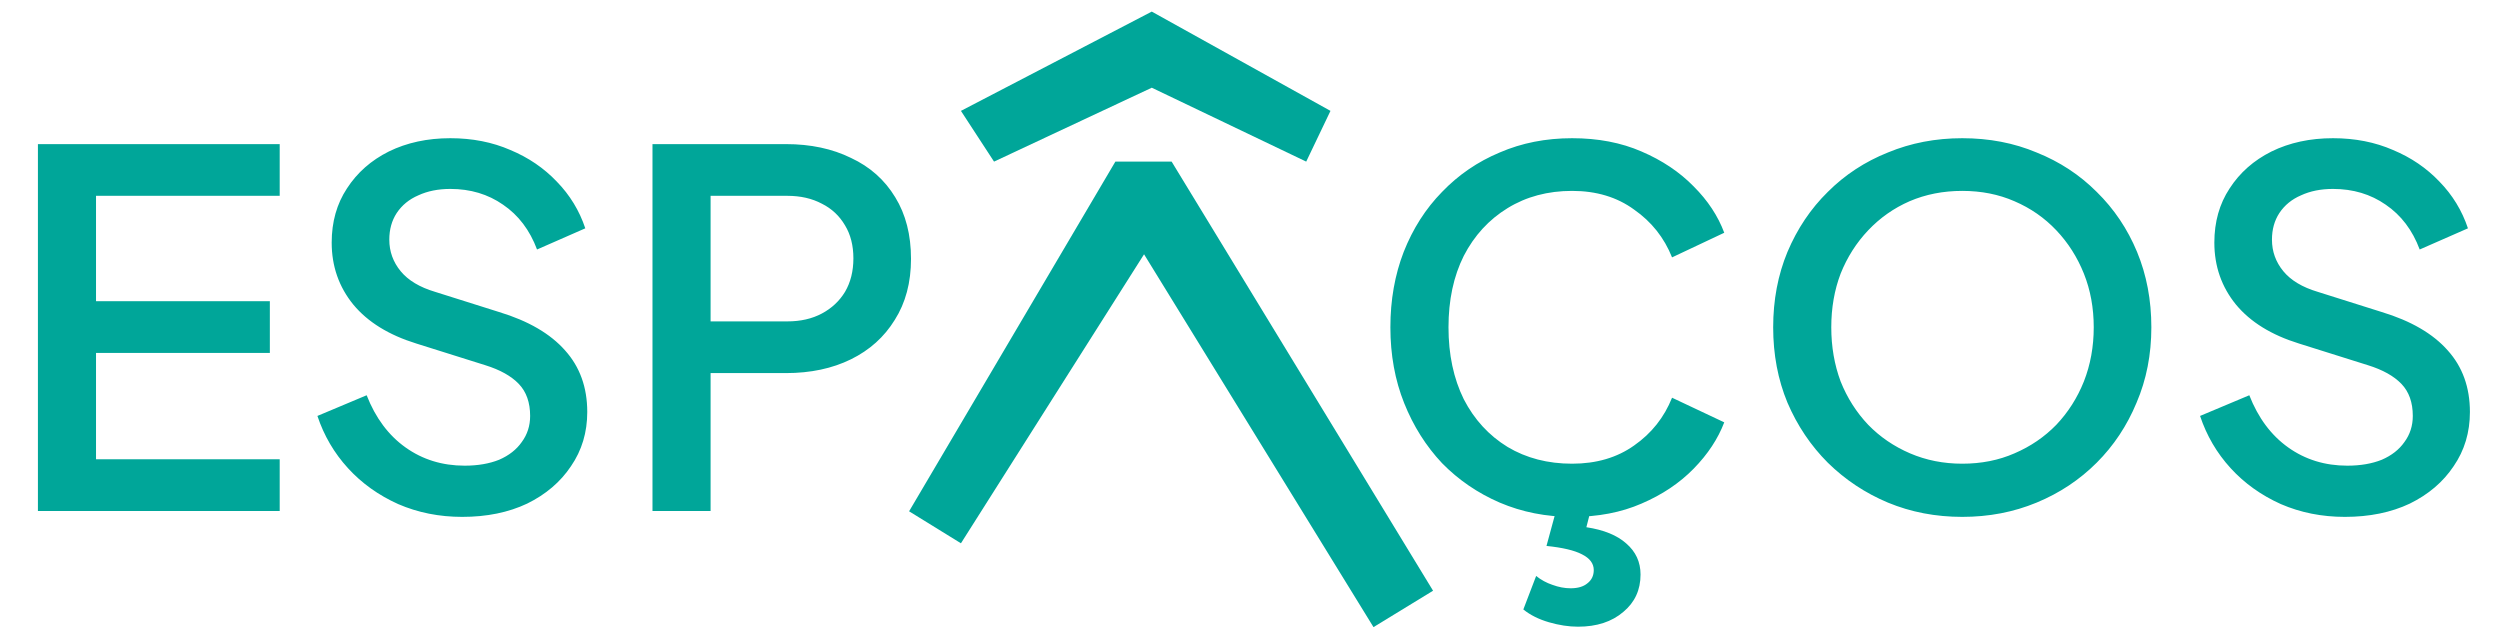 <svg width="678" height="171" viewBox="0 0 678 171" fill="none" xmlns="http://www.w3.org/2000/svg">
<path d="M10.283 138.576V39.084H75.854V53.107H26.041V81.685H73.183V95.708H26.041V124.553H75.854V138.576H10.283ZM125.344 140.178C119.112 140.178 113.325 139.021 107.983 136.706C102.641 134.302 98.101 131.053 94.361 126.957C90.622 122.862 87.862 118.143 86.082 112.801L99.436 107.192C101.84 113.336 105.357 118.054 109.986 121.348C114.616 124.642 119.958 126.29 126.012 126.29C129.573 126.29 132.689 125.755 135.36 124.687C138.031 123.53 140.078 121.927 141.503 119.879C143.016 117.832 143.773 115.472 143.773 112.801C143.773 109.151 142.749 106.258 140.702 104.121C138.654 101.984 135.627 100.293 131.621 99.046L112.924 93.17C105.446 90.855 99.748 87.339 95.83 82.62C91.913 77.812 89.954 72.204 89.954 65.793C89.954 60.184 91.334 55.288 94.094 51.103C96.854 46.83 100.638 43.491 105.446 41.087C110.342 38.684 115.907 37.482 122.139 37.482C128.104 37.482 133.535 38.55 138.431 40.687C143.328 42.735 147.512 45.584 150.985 49.234C154.546 52.884 157.128 57.113 158.73 61.921L145.643 67.663C143.684 62.41 140.613 58.359 136.428 55.51C132.333 52.661 127.57 51.237 122.139 51.237C118.845 51.237 115.951 51.816 113.458 52.973C110.965 54.041 109.007 55.644 107.582 57.781C106.247 59.828 105.579 62.232 105.579 64.992C105.579 68.197 106.603 71.046 108.651 73.539C110.698 76.032 113.814 77.901 117.999 79.148L135.36 84.623C143.283 87.027 149.249 90.499 153.255 95.04C157.261 99.491 159.264 105.056 159.264 111.733C159.264 117.253 157.795 122.15 154.857 126.423C152.008 130.697 148.047 134.08 142.972 136.573C137.897 138.976 132.021 140.178 125.344 140.178ZM176.954 138.576V39.084H213.145C219.822 39.084 225.698 40.331 230.773 42.824C235.937 45.227 239.943 48.789 242.792 53.507C245.641 58.137 247.065 63.701 247.065 70.2C247.065 76.611 245.596 82.13 242.658 86.76C239.809 91.39 235.848 94.951 230.773 97.444C225.698 99.936 219.822 101.183 213.145 101.183H192.712V138.576H176.954ZM192.712 87.161H213.545C217.107 87.161 220.223 86.448 222.894 85.024C225.565 83.6 227.657 81.641 229.17 79.148C230.684 76.566 231.441 73.539 231.441 70.067C231.441 66.595 230.684 63.612 229.17 61.119C227.657 58.537 225.565 56.579 222.894 55.243C220.223 53.819 217.107 53.107 213.545 53.107H192.712V87.161ZM426.351 140.178C419.318 140.178 412.774 138.887 406.72 136.305C400.755 133.724 395.547 130.162 391.095 125.622C386.733 120.992 383.305 115.561 380.812 109.329C378.319 103.097 377.073 96.242 377.073 88.763C377.073 81.374 378.275 74.563 380.679 68.331C383.171 62.01 386.644 56.579 391.095 52.038C395.547 47.409 400.755 43.847 406.72 41.355C412.685 38.773 419.229 37.482 426.351 37.482C433.385 37.482 439.661 38.684 445.181 41.087C450.79 43.491 455.509 46.652 459.337 50.569C463.165 54.398 465.925 58.582 467.617 63.123L453.461 69.8C451.324 64.458 447.897 60.14 443.178 56.846C438.548 53.463 432.939 51.771 426.351 51.771C419.763 51.771 413.931 53.329 408.857 56.445C403.782 59.561 399.82 63.879 396.971 69.399C394.211 74.919 392.831 81.374 392.831 88.763C392.831 96.153 394.211 102.652 396.971 108.261C399.82 113.781 403.782 118.099 408.857 121.215C413.931 124.242 419.763 125.755 426.351 125.755C432.939 125.755 438.548 124.108 443.178 120.814C447.897 117.52 451.324 113.202 453.461 107.86L467.617 114.538C465.925 118.989 463.165 123.173 459.337 127.091C455.509 131.008 450.79 134.169 445.181 136.573C439.661 138.976 433.385 140.178 426.351 140.178ZM427.954 169.959C425.461 169.959 422.834 169.558 420.075 168.757C417.315 167.956 415 166.798 413.13 165.285L416.602 156.204C417.938 157.272 419.407 158.073 421.009 158.608C422.701 159.231 424.348 159.542 425.951 159.542C427.909 159.542 429.423 159.097 430.491 158.207C431.648 157.317 432.227 156.115 432.227 154.601C432.227 152.821 431.159 151.396 429.022 150.328C426.974 149.259 423.769 148.503 419.407 148.057L422.345 137.24H431.693L430.224 142.983C434.943 143.695 438.548 145.164 441.041 147.39C443.623 149.615 444.914 152.42 444.914 155.803C444.914 159.987 443.356 163.371 440.24 165.953C437.124 168.623 433.028 169.959 427.954 169.959ZM532.165 140.178C524.954 140.178 518.232 138.887 512 136.305C505.857 133.724 500.426 130.118 495.707 125.488C491.078 120.859 487.427 115.428 484.756 109.196C482.175 102.964 480.884 96.153 480.884 88.763C480.884 81.374 482.175 74.563 484.756 68.331C487.427 62.01 491.078 56.579 495.707 52.038C500.337 47.409 505.768 43.847 512 41.355C518.232 38.773 524.954 37.482 532.165 37.482C539.466 37.482 546.187 38.773 552.33 41.355C558.563 43.847 563.993 47.409 568.623 52.038C573.342 56.668 576.992 62.099 579.574 68.331C582.156 74.563 583.447 81.374 583.447 88.763C583.447 96.153 582.111 102.964 579.44 109.196C576.858 115.428 573.253 120.859 568.623 125.488C563.993 130.118 558.563 133.724 552.33 136.305C546.098 138.887 539.377 140.178 532.165 140.178ZM532.165 125.755C537.329 125.755 542.047 124.821 546.321 122.951C550.683 121.081 554.467 118.499 557.672 115.205C560.877 111.822 563.37 107.905 565.151 103.453C566.931 98.913 567.822 94.016 567.822 88.763C567.822 83.51 566.931 78.658 565.151 74.207C563.37 69.755 560.877 65.838 557.672 62.455C554.467 59.072 550.683 56.445 546.321 54.576C542.047 52.706 537.329 51.771 532.165 51.771C527.001 51.771 522.238 52.706 517.876 54.576C513.602 56.445 509.863 59.072 506.658 62.455C503.453 65.838 500.96 69.755 499.179 74.207C497.488 78.658 496.642 83.51 496.642 88.763C496.642 94.016 497.488 98.913 499.179 103.453C500.96 107.905 503.453 111.822 506.658 115.205C509.863 118.499 513.647 121.081 518.009 122.951C522.372 124.821 527.09 125.755 532.165 125.755ZM635.921 140.178C629.688 140.178 623.901 139.021 618.56 136.706C613.218 134.302 608.677 131.053 604.938 126.957C601.199 122.862 598.439 118.143 596.658 112.801L610.013 107.192C612.417 113.336 615.933 118.054 620.563 121.348C625.192 124.642 630.534 126.29 636.588 126.29C640.149 126.29 643.266 125.755 645.936 124.687C648.607 123.53 650.655 121.927 652.08 119.879C653.593 117.832 654.35 115.472 654.35 112.801C654.35 109.151 653.326 106.258 651.278 104.121C649.231 101.984 646.204 100.293 642.197 99.046L623.501 93.17C616.022 90.855 610.324 87.339 606.407 82.62C602.49 77.812 600.531 72.204 600.531 65.793C600.531 60.184 601.911 55.288 604.671 51.103C607.431 46.83 611.215 43.491 616.022 41.087C620.919 38.684 626.483 37.482 632.715 37.482C638.68 37.482 644.111 38.55 649.008 40.687C653.905 42.735 658.089 45.584 661.561 49.234C665.122 52.884 667.704 57.113 669.307 61.921L656.219 67.663C654.261 62.41 651.189 58.359 647.005 55.51C642.909 52.661 638.146 51.237 632.715 51.237C629.421 51.237 626.528 51.816 624.035 52.973C621.542 54.041 619.583 55.644 618.159 57.781C616.824 59.828 616.156 62.232 616.156 64.992C616.156 68.197 617.18 71.046 619.227 73.539C621.275 76.032 624.391 77.901 628.576 79.148L645.936 84.623C653.86 87.027 659.825 90.499 663.832 95.04C667.838 99.491 669.841 105.056 669.841 111.733C669.841 117.253 668.372 122.15 665.434 126.423C662.585 130.697 658.623 134.08 653.549 136.573C648.474 138.976 642.598 140.178 635.921 140.178Z" fill="#00A699"/>
<path d="M312.361 3.144L260.606 30.069L269.581 43.83L312.361 23.786L354.243 43.83L360.825 30.069L312.361 3.144Z" fill="#00A699"/>
<path d="M246.545 138.664L302.489 43.83H317.746L388.647 160.204L372.492 170.076L310.267 68.96L260.606 147.34L246.545 138.664Z" fill="#00A699"/>
</svg>
